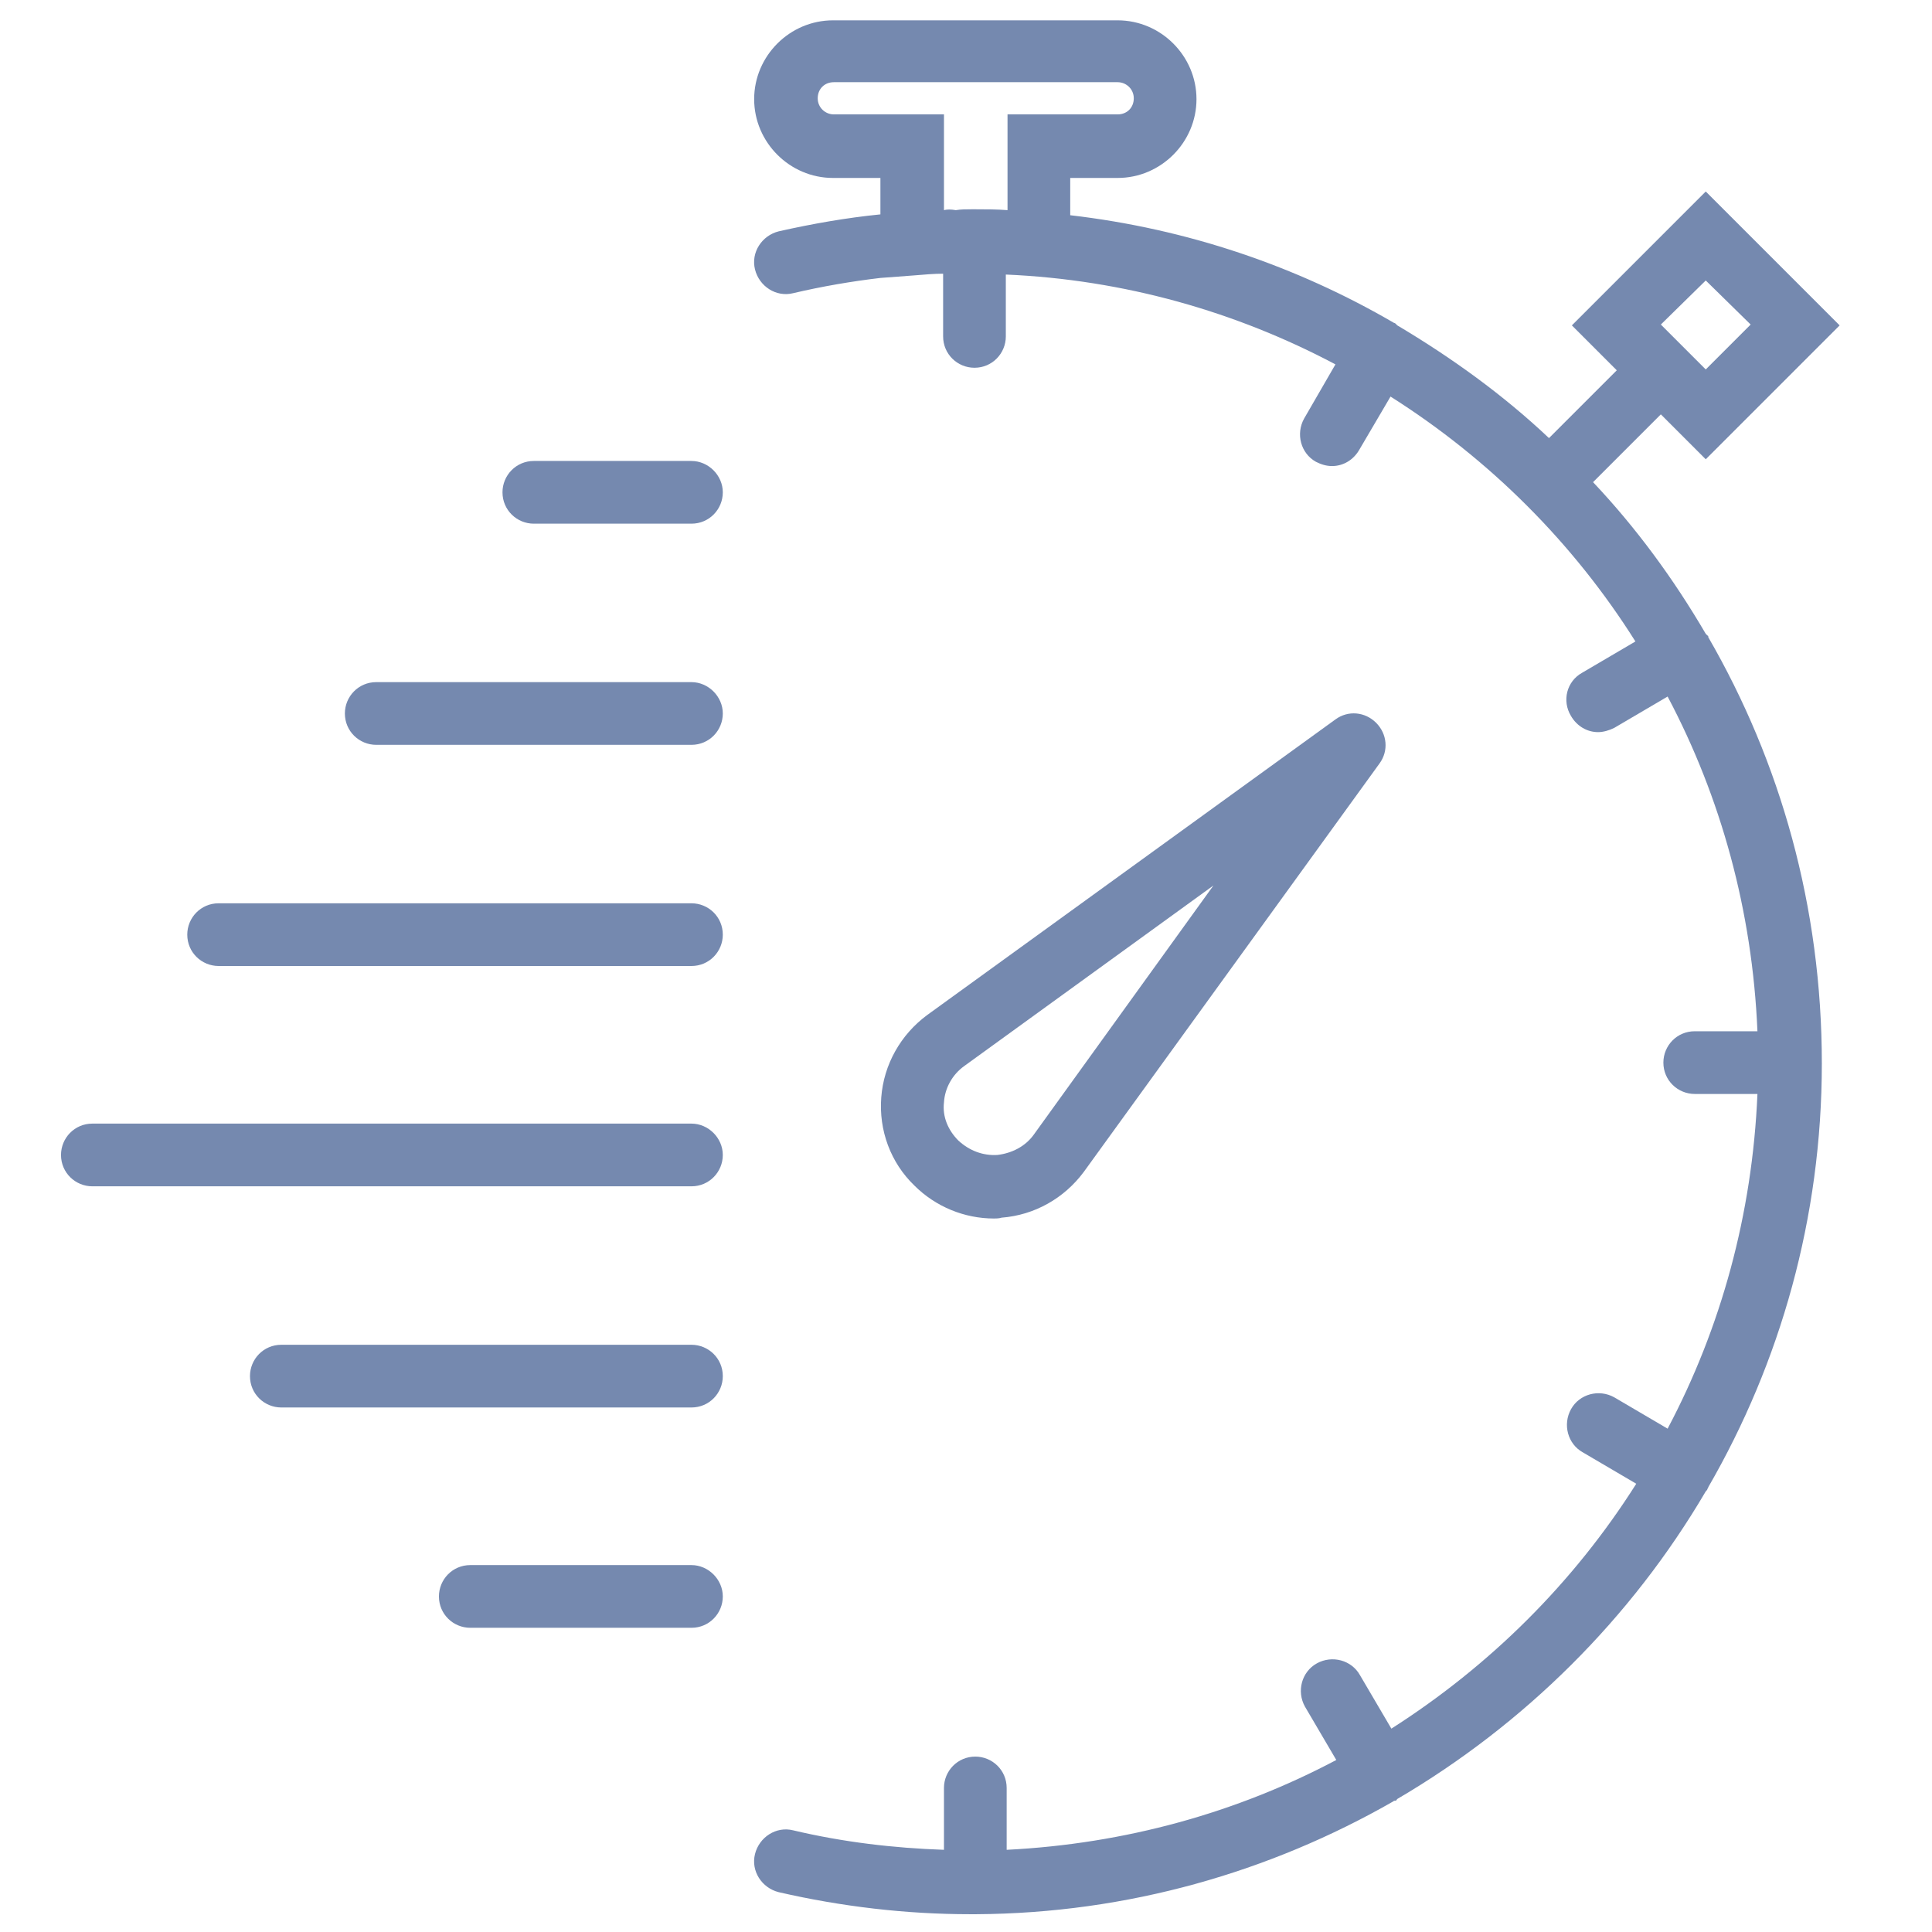<?xml version="1.0" encoding="utf-8"?>
<!-- Generator: Adobe Illustrator 23.0.1, SVG Export Plug-In . SVG Version: 6.00 Build 0)  -->
<svg version="1.1" id="Layer_2" xmlns="http://www.w3.org/2000/svg" xmlns:xlink="http://www.w3.org/1999/xlink" x="0px" y="0px"
	 viewBox="0 0 228 228" style="enable-background:new 0 0 228 228;" xml:space="preserve">
<style type="text/css">
	.st0{fill:#7589AF;}
</style>
<g>
	<path class="st0" d="M118.2,143.7c3.9-0.3,7.4-2.3,9.7-5.4l34.9-48.2c1.1-1.5,0.9-3.5-0.4-4.8c-1.3-1.3-3.3-1.5-4.8-0.4l-48.2,34.9
		c-3.1,2.3-5.1,5.8-5.4,9.7c-0.3,3.9,1.1,7.7,3.9,10.4c2.5,2.5,5.9,3.9,9.4,3.9C117.5,143.8,117.9,143.8,118.2,143.7L118.2,143.7z
		 M111.4,130.1c0.1-1.7,1-3.3,2.4-4.3l29.4-21.3l-21.2,29.4c-1,1.4-2.6,2.2-4.3,2.4c-1.7,0.1-3.3-0.5-4.6-1.7
		C111.9,133.4,111.2,131.8,111.4,130.1L111.4,130.1z M111.4,130.1"/>
	<path class="st0" d="M201.6,75.2c0-0.1,0-0.2-0.1-0.2c-0.1-0.1-0.1-0.1-0.2-0.2c-3.8-6.5-8.2-12.5-13.3-17.9l8-8l5.3,5.3l15.8-15.8
		l-15.8-15.8l-15.8,15.8l5.3,5.3l-8,8c-5.4-5.1-11.5-9.5-17.9-13.3c-0.1-0.1-0.1-0.1-0.2-0.2c-0.1-0.1-0.2-0.1-0.2-0.1
		C153,31.4,140.1,27,126.3,25.4V21h5.6c5.1,0,9.3-4.2,9.3-9.3c0-5.1-4.2-9.3-9.3-9.3H98.3c-5.1,0-9.3,4.2-9.3,9.3
		c0,5.1,4.2,9.3,9.3,9.3h5.6v4.3c-4,0.4-8,1.1-12,2c-2,0.5-3.3,2.5-2.8,4.5c0.5,2,2.5,3.3,4.5,2.8c3.4-0.8,6.9-1.4,10.3-1.8l4-0.3
		c1.2-0.1,2.3-0.2,3.4-0.2v7.4c0,2.1,1.7,3.7,3.7,3.7c2.1,0,3.7-1.7,3.7-3.7v-7.3c14,0.6,27.2,4.4,38.9,10.6l-3.7,6.4
		c-1,1.8-0.4,4.1,1.4,5.1c0.6,0.3,1.2,0.5,1.9,0.5c1.3,0,2.5-0.7,3.2-1.9l3.7-6.3c11.7,7.4,21.6,17.3,28.9,28.9l-6.3,3.7
		c-1.8,1-2.4,3.3-1.3,5.1c0.7,1.2,1.9,1.9,3.2,1.9c0.6,0,1.3-0.2,1.9-0.5l6.3-3.7c6.3,11.9,10,25.3,10.6,39.5h-7.4
		c-2.1,0-3.7,1.7-3.7,3.7c0,2.1,1.7,3.7,3.7,3.7h7.4c-0.6,14.2-4.3,27.6-10.6,39.5l-6.3-3.7c-1.8-1-4.1-0.4-5.1,1.4
		c-1,1.8-0.4,4.1,1.4,5.1l6.3,3.7c-7.4,11.7-17.3,21.5-28.9,28.9l-3.7-6.3c-1-1.8-3.3-2.4-5.1-1.4c-1.8,1-2.4,3.3-1.4,5.1l3.7,6.3
		c-11.7,6.2-24.9,9.9-38.9,10.6v-7.3c0-2.1-1.7-3.7-3.7-3.7c-2.1,0-3.7,1.7-3.7,3.7v7.3c-5.9-0.2-11.9-0.9-17.8-2.3
		c-2-0.5-4,0.8-4.5,2.8c-0.5,2,0.8,4,2.8,4.5c7.4,1.7,15,2.6,22.6,2.6c0.2,0,0.3,0,0.5,0c0,0,0,0,0.1,0c0,0,0.1,0,0.1,0
		c17.9-0.1,34.7-5,49.2-13.3c0.1-0.1,0.2-0.1,0.3-0.1c0.1,0,0.1-0.1,0.2-0.2c15-8.8,27.6-21.3,36.4-36.3c0.1-0.1,0.2-0.2,0.2-0.3
		c0.1-0.1,0.1-0.2,0.1-0.2c8.5-14.7,13.4-31.8,13.4-50C215,107,210.1,89.9,201.6,75.2L201.6,75.2z M201.3,33.1l5.3,5.2l-5.3,5.3
		l-5.3-5.3L201.3,33.1z M111.4,24.8V13.5h-13c-1,0-1.9-0.8-1.9-1.9s0.8-1.9,1.9-1.9h33.5c1,0,1.9,0.8,1.9,1.9s-0.8,1.9-1.9,1.9h-13
		v11.3c-1.3-0.1-2.5-0.1-3.7-0.1c-0.1,0-0.2,0-0.3,0c-0.1,0-0.2,0-0.3,0c-0.6,0-1.2,0-1.8,0.1C112.2,24.7,111.8,24.7,111.4,24.8
		L111.4,24.8z M111.4,24.8"/>
	<path class="st0" d="M81.6,54.4H63c-2.1,0-3.7,1.7-3.7,3.7c0,2.1,1.7,3.7,3.7,3.7h18.6c2.1,0,3.7-1.7,3.7-3.7
		C85.3,56.1,83.6,54.4,81.6,54.4L81.6,54.4z M81.6,54.4"/>
	<path class="st0" d="M81.6,80.5H44.4c-2.1,0-3.7,1.7-3.7,3.7c0,2.1,1.7,3.7,3.7,3.7h37.2c2.1,0,3.7-1.7,3.7-3.7
		C85.3,82.2,83.6,80.5,81.6,80.5L81.6,80.5z M81.6,80.5"/>
	<path class="st0" d="M81.6,106.6H25.8c-2.1,0-3.7,1.7-3.7,3.7c0,2.1,1.7,3.7,3.7,3.7h55.8c2.1,0,3.7-1.7,3.7-3.7
		C85.3,108.2,83.6,106.6,81.6,106.6L81.6,106.6z M81.6,106.6"/>
	<path class="st0" d="M81.6,132.6H10.9c-2.1,0-3.7,1.7-3.7,3.7c0,2.1,1.7,3.7,3.7,3.7h70.7c2.1,0,3.7-1.7,3.7-3.7
		C85.3,134.3,83.6,132.6,81.6,132.6L81.6,132.6z M81.6,132.6"/>
	<path class="st0" d="M81.6,158.7H33.2c-2.1,0-3.7,1.7-3.7,3.7c0,2.1,1.7,3.7,3.7,3.7h48.4c2.1,0,3.7-1.7,3.7-3.7
		C85.3,160.3,83.6,158.7,81.6,158.7L81.6,158.7z M81.6,158.7"/>
	<path class="st0" d="M81.6,184.7H55.5c-2.1,0-3.7,1.7-3.7,3.7c0,2.1,1.7,3.7,3.7,3.7h26.1c2.1,0,3.7-1.7,3.7-3.7
		C85.3,186.4,83.6,184.7,81.6,184.7L81.6,184.7z M81.6,184.7"/>
</g>
</svg>
